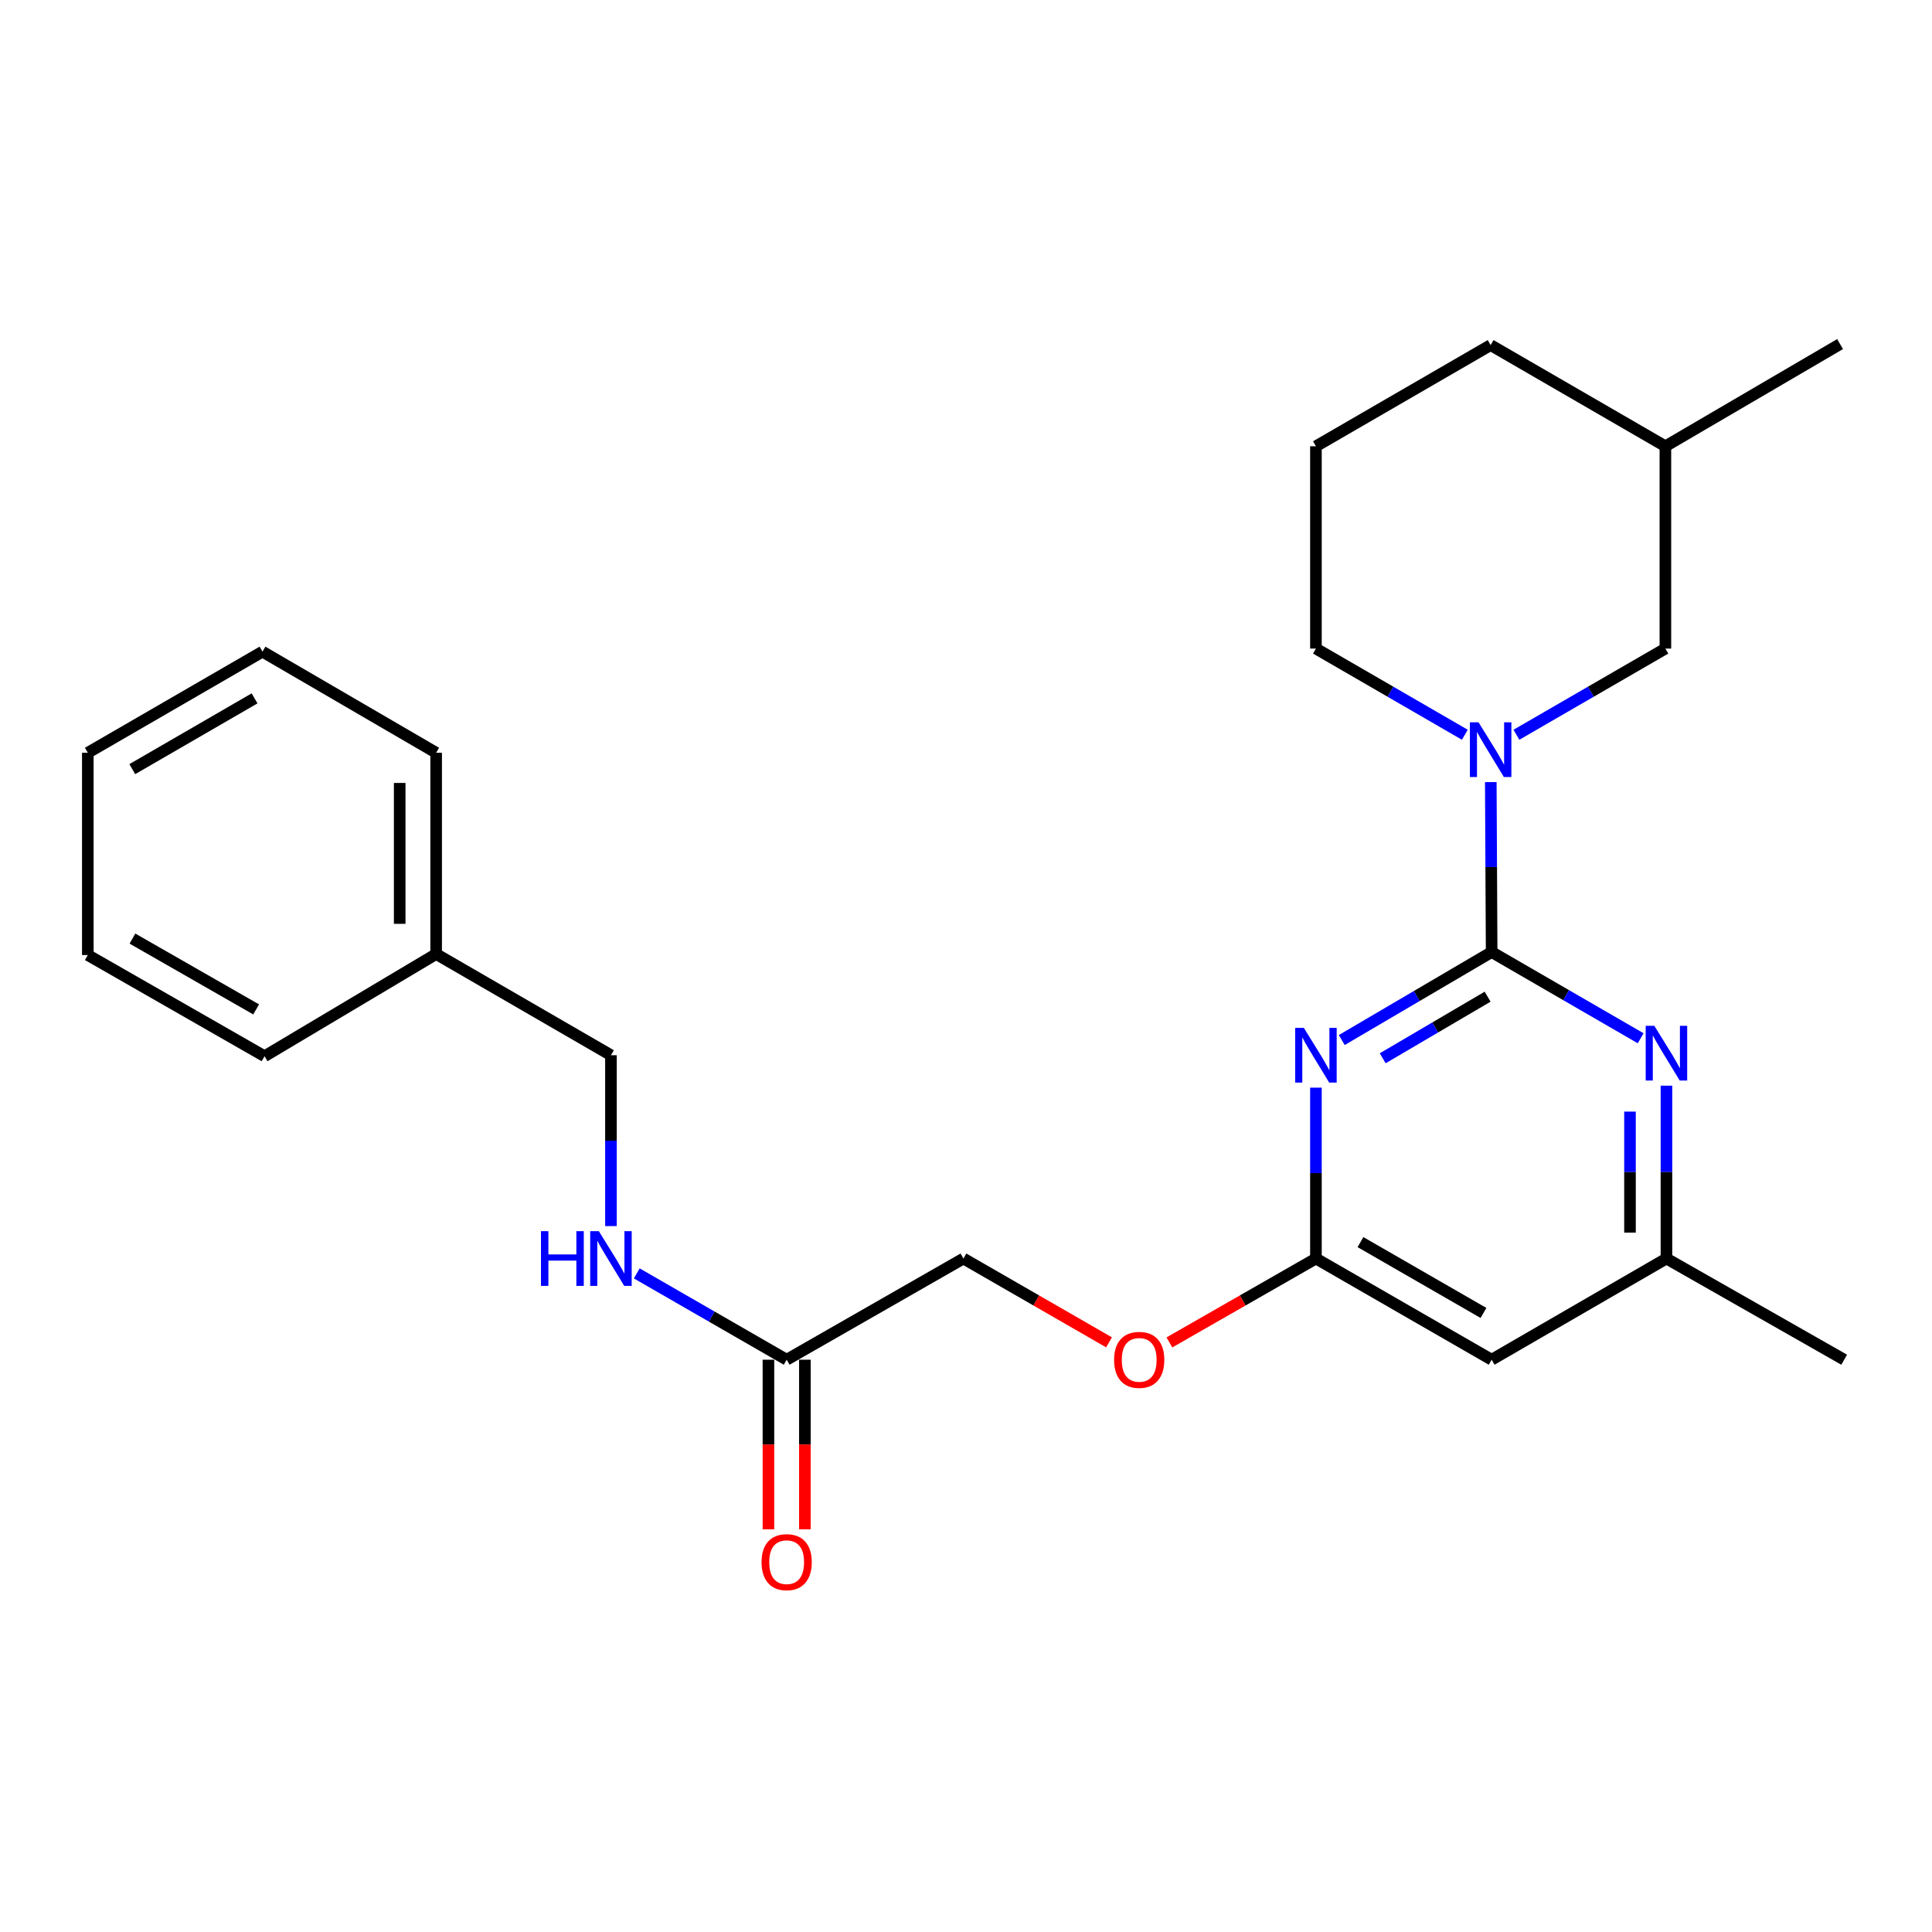 <?xml version='1.0' encoding='iso-8859-1'?>
<svg version='1.1' baseProfile='full'
              xmlns='http://www.w3.org/2000/svg'
                      xmlns:rdkit='http://www.rdkit.org/xml'
                      xmlns:xlink='http://www.w3.org/1999/xlink'
                  xml:space='preserve'
width='1000px' height='1000px' viewBox='0 0 1000 1000'>
<!-- END OF HEADER -->
<rect style='opacity:1.0;fill:#FFFFFF;stroke:none' width='1000' height='1000' x='0' y='0'> </rect>
<path class='bond-0' d='M 772.071,492.777 L 733.285,515.55' style='fill:none;fill-rule:evenodd;stroke:#000000;stroke-width:6px;stroke-linecap:butt;stroke-linejoin:miter;stroke-opacity:1' />
<path class='bond-0' d='M 733.285,515.55 L 694.499,538.323' style='fill:none;fill-rule:evenodd;stroke:#0000FF;stroke-width:6px;stroke-linecap:butt;stroke-linejoin:miter;stroke-opacity:1' />
<path class='bond-0' d='M 769.989,515.881 L 742.839,531.822' style='fill:none;fill-rule:evenodd;stroke:#000000;stroke-width:6px;stroke-linecap:butt;stroke-linejoin:miter;stroke-opacity:1' />
<path class='bond-0' d='M 742.839,531.822 L 715.688,547.763' style='fill:none;fill-rule:evenodd;stroke:#0000FF;stroke-width:6px;stroke-linecap:butt;stroke-linejoin:miter;stroke-opacity:1' />
<path class='bond-1' d='M 772.071,492.777 L 771.851,448.794' style='fill:none;fill-rule:evenodd;stroke:#000000;stroke-width:6px;stroke-linecap:butt;stroke-linejoin:miter;stroke-opacity:1' />
<path class='bond-1' d='M 771.851,448.794 L 771.631,404.812' style='fill:none;fill-rule:evenodd;stroke:#0000FF;stroke-width:6px;stroke-linecap:butt;stroke-linejoin:miter;stroke-opacity:1' />
<path class='bond-2' d='M 772.071,492.777 L 810.633,515.09' style='fill:none;fill-rule:evenodd;stroke:#000000;stroke-width:6px;stroke-linecap:butt;stroke-linejoin:miter;stroke-opacity:1' />
<path class='bond-2' d='M 810.633,515.09 L 849.195,537.402' style='fill:none;fill-rule:evenodd;stroke:#0000FF;stroke-width:6px;stroke-linecap:butt;stroke-linejoin:miter;stroke-opacity:1' />
<path class='bond-3' d='M 681.122,562.968 L 681.122,607.191' style='fill:none;fill-rule:evenodd;stroke:#0000FF;stroke-width:6px;stroke-linecap:butt;stroke-linejoin:miter;stroke-opacity:1' />
<path class='bond-3' d='M 681.122,607.191 L 681.122,651.414' style='fill:none;fill-rule:evenodd;stroke:#000000;stroke-width:6px;stroke-linecap:butt;stroke-linejoin:miter;stroke-opacity:1' />
<path class='bond-7' d='M 784.899,380.308 L 823.451,358.006' style='fill:none;fill-rule:evenodd;stroke:#0000FF;stroke-width:6px;stroke-linecap:butt;stroke-linejoin:miter;stroke-opacity:1' />
<path class='bond-7' d='M 823.451,358.006 L 862.003,335.703' style='fill:none;fill-rule:evenodd;stroke:#000000;stroke-width:6px;stroke-linecap:butt;stroke-linejoin:miter;stroke-opacity:1' />
<path class='bond-13' d='M 758.195,380.306 L 719.659,358.004' style='fill:none;fill-rule:evenodd;stroke:#0000FF;stroke-width:6px;stroke-linecap:butt;stroke-linejoin:miter;stroke-opacity:1' />
<path class='bond-13' d='M 719.659,358.004 L 681.122,335.703' style='fill:none;fill-rule:evenodd;stroke:#000000;stroke-width:6px;stroke-linecap:butt;stroke-linejoin:miter;stroke-opacity:1' />
<path class='bond-5' d='M 862.548,561.946 L 862.548,606.68' style='fill:none;fill-rule:evenodd;stroke:#0000FF;stroke-width:6px;stroke-linecap:butt;stroke-linejoin:miter;stroke-opacity:1' />
<path class='bond-5' d='M 862.548,606.68 L 862.548,651.414' style='fill:none;fill-rule:evenodd;stroke:#000000;stroke-width:6px;stroke-linecap:butt;stroke-linejoin:miter;stroke-opacity:1' />
<path class='bond-5' d='M 843.679,575.366 L 843.679,606.68' style='fill:none;fill-rule:evenodd;stroke:#0000FF;stroke-width:6px;stroke-linecap:butt;stroke-linejoin:miter;stroke-opacity:1' />
<path class='bond-5' d='M 843.679,606.68 L 843.679,637.994' style='fill:none;fill-rule:evenodd;stroke:#000000;stroke-width:6px;stroke-linecap:butt;stroke-linejoin:miter;stroke-opacity:1' />
<path class='bond-9' d='M 681.122,651.414 L 643.203,673.124' style='fill:none;fill-rule:evenodd;stroke:#000000;stroke-width:6px;stroke-linecap:butt;stroke-linejoin:miter;stroke-opacity:1' />
<path class='bond-9' d='M 643.203,673.124 L 605.284,694.834' style='fill:none;fill-rule:evenodd;stroke:#FF0000;stroke-width:6px;stroke-linecap:butt;stroke-linejoin:miter;stroke-opacity:1' />
<path class='bond-25' d='M 681.122,651.414 L 772.071,703.786' style='fill:none;fill-rule:evenodd;stroke:#000000;stroke-width:6px;stroke-linecap:butt;stroke-linejoin:miter;stroke-opacity:1' />
<path class='bond-25' d='M 704.18,642.918 L 767.845,679.578' style='fill:none;fill-rule:evenodd;stroke:#000000;stroke-width:6px;stroke-linecap:butt;stroke-linejoin:miter;stroke-opacity:1' />
<path class='bond-4' d='M 772.071,703.786 L 862.548,651.414' style='fill:none;fill-rule:evenodd;stroke:#000000;stroke-width:6px;stroke-linecap:butt;stroke-linejoin:miter;stroke-opacity:1' />
<path class='bond-17' d='M 862.548,651.414 L 954.545,703.786' style='fill:none;fill-rule:evenodd;stroke:#000000;stroke-width:6px;stroke-linecap:butt;stroke-linejoin:miter;stroke-opacity:1' />
<path class='bond-6' d='M 407.175,703.786 L 498.669,651.414' style='fill:none;fill-rule:evenodd;stroke:#000000;stroke-width:6px;stroke-linecap:butt;stroke-linejoin:miter;stroke-opacity:1' />
<path class='bond-8' d='M 407.175,703.786 L 368.382,681.448' style='fill:none;fill-rule:evenodd;stroke:#000000;stroke-width:6px;stroke-linecap:butt;stroke-linejoin:miter;stroke-opacity:1' />
<path class='bond-8' d='M 368.382,681.448 L 329.589,659.109' style='fill:none;fill-rule:evenodd;stroke:#0000FF;stroke-width:6px;stroke-linecap:butt;stroke-linejoin:miter;stroke-opacity:1' />
<path class='bond-10' d='M 397.74,703.786 L 397.74,747.668' style='fill:none;fill-rule:evenodd;stroke:#000000;stroke-width:6px;stroke-linecap:butt;stroke-linejoin:miter;stroke-opacity:1' />
<path class='bond-10' d='M 397.74,747.668 L 397.74,791.551' style='fill:none;fill-rule:evenodd;stroke:#FF0000;stroke-width:6px;stroke-linecap:butt;stroke-linejoin:miter;stroke-opacity:1' />
<path class='bond-10' d='M 416.609,703.786 L 416.609,747.668' style='fill:none;fill-rule:evenodd;stroke:#000000;stroke-width:6px;stroke-linecap:butt;stroke-linejoin:miter;stroke-opacity:1' />
<path class='bond-10' d='M 416.609,747.668 L 416.609,791.551' style='fill:none;fill-rule:evenodd;stroke:#FF0000;stroke-width:6px;stroke-linecap:butt;stroke-linejoin:miter;stroke-opacity:1' />
<path class='bond-14' d='M 862.003,335.703 L 862.003,230.99' style='fill:none;fill-rule:evenodd;stroke:#000000;stroke-width:6px;stroke-linecap:butt;stroke-linejoin:miter;stroke-opacity:1' />
<path class='bond-12' d='M 316.226,634.623 L 316.226,590.4' style='fill:none;fill-rule:evenodd;stroke:#0000FF;stroke-width:6px;stroke-linecap:butt;stroke-linejoin:miter;stroke-opacity:1' />
<path class='bond-12' d='M 316.226,590.4 L 316.226,546.177' style='fill:none;fill-rule:evenodd;stroke:#000000;stroke-width:6px;stroke-linecap:butt;stroke-linejoin:miter;stroke-opacity:1' />
<path class='bond-11' d='M 574.025,694.792 L 536.347,673.103' style='fill:none;fill-rule:evenodd;stroke:#FF0000;stroke-width:6px;stroke-linecap:butt;stroke-linejoin:miter;stroke-opacity:1' />
<path class='bond-11' d='M 536.347,673.103 L 498.669,651.414' style='fill:none;fill-rule:evenodd;stroke:#000000;stroke-width:6px;stroke-linecap:butt;stroke-linejoin:miter;stroke-opacity:1' />
<path class='bond-15' d='M 316.226,546.177 L 225.749,493.805' style='fill:none;fill-rule:evenodd;stroke:#000000;stroke-width:6px;stroke-linecap:butt;stroke-linejoin:miter;stroke-opacity:1' />
<path class='bond-16' d='M 681.122,335.703 L 681.122,230.99' style='fill:none;fill-rule:evenodd;stroke:#000000;stroke-width:6px;stroke-linecap:butt;stroke-linejoin:miter;stroke-opacity:1' />
<path class='bond-21' d='M 862.003,230.99 L 952.428,178.094' style='fill:none;fill-rule:evenodd;stroke:#000000;stroke-width:6px;stroke-linecap:butt;stroke-linejoin:miter;stroke-opacity:1' />
<path class='bond-26' d='M 862.003,230.99 L 771.547,178.618' style='fill:none;fill-rule:evenodd;stroke:#000000;stroke-width:6px;stroke-linecap:butt;stroke-linejoin:miter;stroke-opacity:1' />
<path class='bond-19' d='M 225.749,493.805 L 225.749,389.626' style='fill:none;fill-rule:evenodd;stroke:#000000;stroke-width:6px;stroke-linecap:butt;stroke-linejoin:miter;stroke-opacity:1' />
<path class='bond-19' d='M 206.879,478.178 L 206.879,405.253' style='fill:none;fill-rule:evenodd;stroke:#000000;stroke-width:6px;stroke-linecap:butt;stroke-linejoin:miter;stroke-opacity:1' />
<path class='bond-20' d='M 225.749,493.805 L 136.928,546.701' style='fill:none;fill-rule:evenodd;stroke:#000000;stroke-width:6px;stroke-linecap:butt;stroke-linejoin:miter;stroke-opacity:1' />
<path class='bond-18' d='M 681.122,230.99 L 771.547,178.618' style='fill:none;fill-rule:evenodd;stroke:#000000;stroke-width:6px;stroke-linecap:butt;stroke-linejoin:miter;stroke-opacity:1' />
<path class='bond-22' d='M 225.749,389.626 L 135.869,337.296' style='fill:none;fill-rule:evenodd;stroke:#000000;stroke-width:6px;stroke-linecap:butt;stroke-linejoin:miter;stroke-opacity:1' />
<path class='bond-23' d='M 136.928,546.701 L 45.455,494.329' style='fill:none;fill-rule:evenodd;stroke:#000000;stroke-width:6px;stroke-linecap:butt;stroke-linejoin:miter;stroke-opacity:1' />
<path class='bond-23' d='M 132.582,522.47 L 68.551,485.809' style='fill:none;fill-rule:evenodd;stroke:#000000;stroke-width:6px;stroke-linecap:butt;stroke-linejoin:miter;stroke-opacity:1' />
<path class='bond-27' d='M 135.869,337.296 L 45.455,389.626' style='fill:none;fill-rule:evenodd;stroke:#000000;stroke-width:6px;stroke-linecap:butt;stroke-linejoin:miter;stroke-opacity:1' />
<path class='bond-27' d='M 131.759,361.477 L 68.469,398.108' style='fill:none;fill-rule:evenodd;stroke:#000000;stroke-width:6px;stroke-linecap:butt;stroke-linejoin:miter;stroke-opacity:1' />
<path class='bond-24' d='M 45.455,494.329 L 45.455,389.626' style='fill:none;fill-rule:evenodd;stroke:#000000;stroke-width:6px;stroke-linecap:butt;stroke-linejoin:miter;stroke-opacity:1' />
<path  class='atom-1' d='M 674.862 532.017
L 684.142 547.017
Q 685.062 548.497, 686.542 551.177
Q 688.022 553.857, 688.102 554.017
L 688.102 532.017
L 691.862 532.017
L 691.862 560.337
L 687.982 560.337
L 678.022 543.937
Q 676.862 542.017, 675.622 539.817
Q 674.422 537.617, 674.062 536.937
L 674.062 560.337
L 670.382 560.337
L 670.382 532.017
L 674.862 532.017
' fill='#0000FF'/>
<path  class='atom-2' d='M 765.287 373.873
L 774.567 388.873
Q 775.487 390.353, 776.967 393.033
Q 778.447 395.713, 778.527 395.873
L 778.527 373.873
L 782.287 373.873
L 782.287 402.193
L 778.407 402.193
L 768.447 385.793
Q 767.287 383.873, 766.047 381.673
Q 764.847 379.473, 764.487 378.793
L 764.487 402.193
L 760.807 402.193
L 760.807 373.873
L 765.287 373.873
' fill='#0000FF'/>
<path  class='atom-3' d='M 856.288 530.968
L 865.568 545.968
Q 866.488 547.448, 867.968 550.128
Q 869.448 552.808, 869.528 552.968
L 869.528 530.968
L 873.288 530.968
L 873.288 559.288
L 869.408 559.288
L 859.448 542.888
Q 858.288 540.968, 857.048 538.768
Q 855.848 536.568, 855.488 535.888
L 855.488 559.288
L 851.808 559.288
L 851.808 530.968
L 856.288 530.968
' fill='#0000FF'/>
<path  class='atom-9' d='M 280.006 637.254
L 283.846 637.254
L 283.846 649.294
L 298.326 649.294
L 298.326 637.254
L 302.166 637.254
L 302.166 665.574
L 298.326 665.574
L 298.326 652.494
L 283.846 652.494
L 283.846 665.574
L 280.006 665.574
L 280.006 637.254
' fill='#0000FF'/>
<path  class='atom-9' d='M 309.966 637.254
L 319.246 652.254
Q 320.166 653.734, 321.646 656.414
Q 323.126 659.094, 323.206 659.254
L 323.206 637.254
L 326.966 637.254
L 326.966 665.574
L 323.086 665.574
L 313.126 649.174
Q 311.966 647.254, 310.726 645.054
Q 309.526 642.854, 309.166 642.174
L 309.166 665.574
L 305.486 665.574
L 305.486 637.254
L 309.966 637.254
' fill='#0000FF'/>
<path  class='atom-10' d='M 576.649 703.866
Q 576.649 697.066, 580.009 693.266
Q 583.369 689.466, 589.649 689.466
Q 595.929 689.466, 599.289 693.266
Q 602.649 697.066, 602.649 703.866
Q 602.649 710.746, 599.249 714.666
Q 595.849 718.546, 589.649 718.546
Q 583.409 718.546, 580.009 714.666
Q 576.649 710.786, 576.649 703.866
M 589.649 715.346
Q 593.969 715.346, 596.289 712.466
Q 598.649 709.546, 598.649 703.866
Q 598.649 698.306, 596.289 695.506
Q 593.969 692.666, 589.649 692.666
Q 585.329 692.666, 582.969 695.466
Q 580.649 698.266, 580.649 703.866
Q 580.649 709.586, 582.969 712.466
Q 585.329 715.346, 589.649 715.346
' fill='#FF0000'/>
<path  class='atom-11' d='M 394.175 808.568
Q 394.175 801.768, 397.535 797.968
Q 400.895 794.168, 407.175 794.168
Q 413.455 794.168, 416.815 797.968
Q 420.175 801.768, 420.175 808.568
Q 420.175 815.448, 416.775 819.368
Q 413.375 823.248, 407.175 823.248
Q 400.935 823.248, 397.535 819.368
Q 394.175 815.488, 394.175 808.568
M 407.175 820.048
Q 411.495 820.048, 413.815 817.168
Q 416.175 814.248, 416.175 808.568
Q 416.175 803.008, 413.815 800.208
Q 411.495 797.368, 407.175 797.368
Q 402.855 797.368, 400.495 800.168
Q 398.175 802.968, 398.175 808.568
Q 398.175 814.288, 400.495 817.168
Q 402.855 820.048, 407.175 820.048
' fill='#FF0000'/>
</svg>
